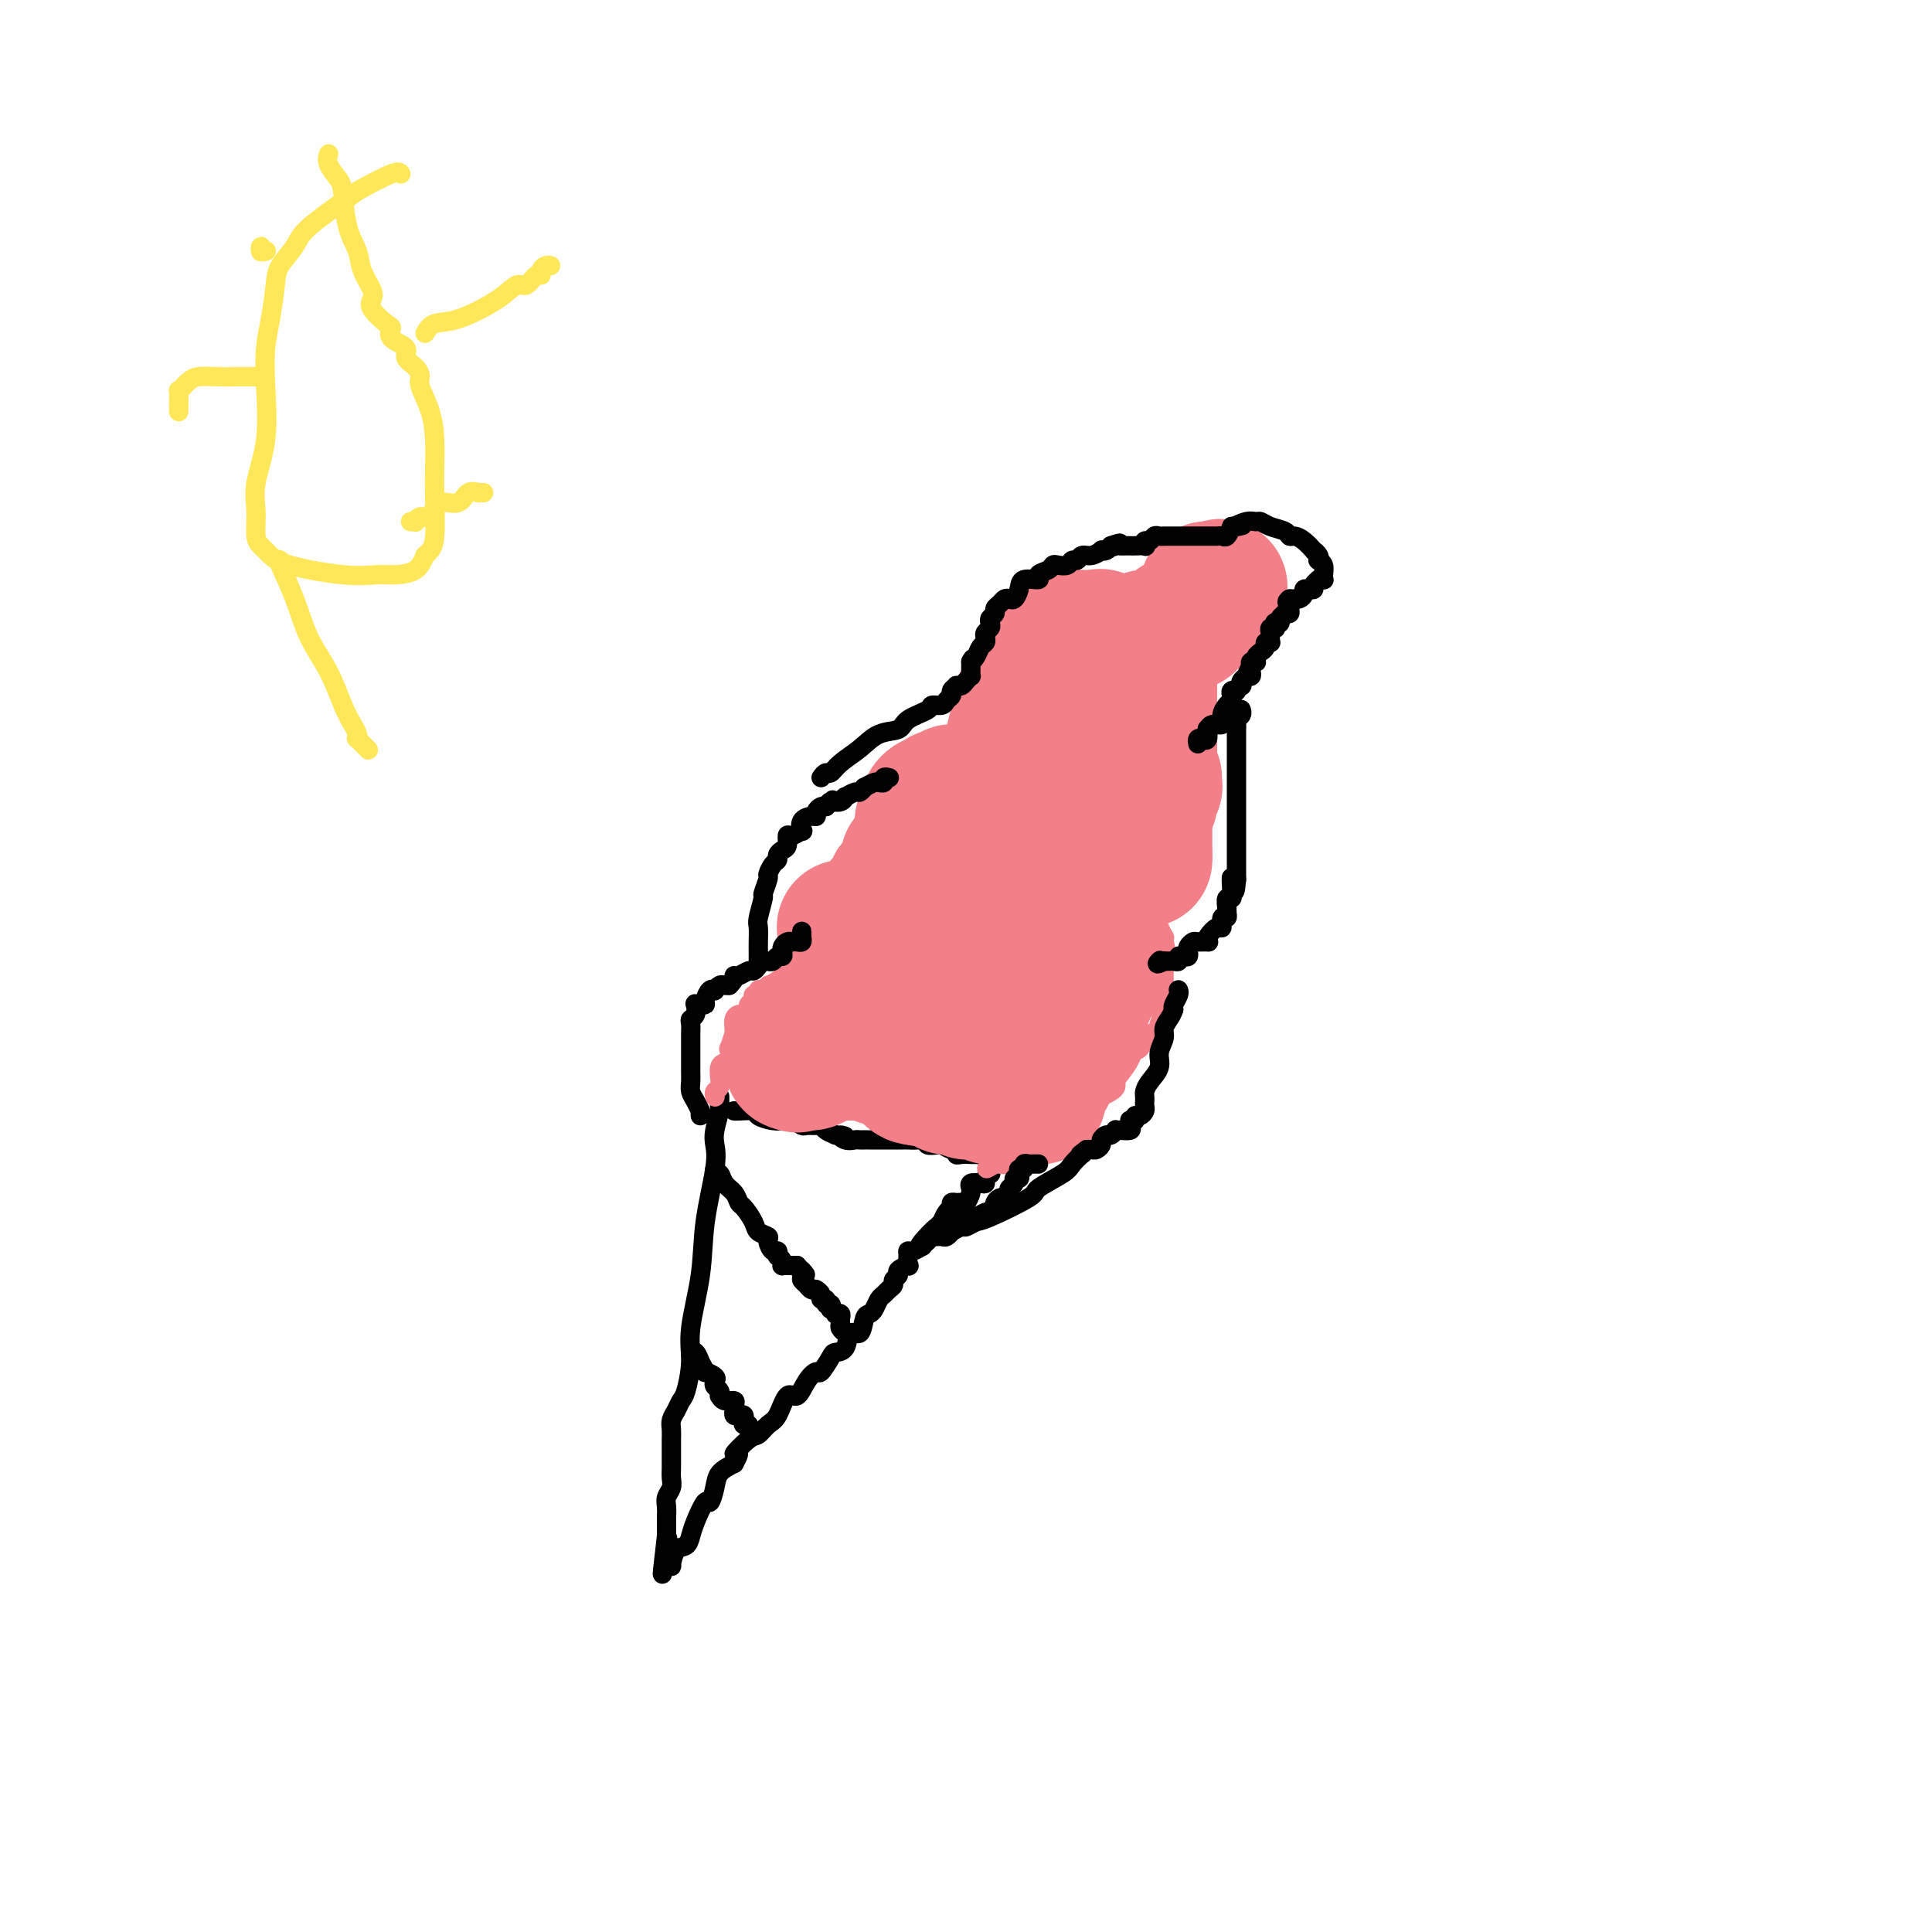 <svg viewBox='0 0 400 400' version='1.1' xmlns='http://www.w3.org/2000/svg' xmlns:xlink='http://www.w3.org/1999/xlink'><g fill='none' stroke='#000000' stroke-width='4' stroke-linecap='round' stroke-linejoin='round'><path d='M149,227c0.008,0.312 0.016,0.624 0,1c-0.016,0.376 -0.055,0.815 0,1c0.055,0.185 0.204,0.117 0,1c-0.204,0.883 -0.760,2.716 -1,4c-0.240,1.284 -0.163,2.019 0,3c0.163,0.981 0.412,2.210 0,5c-0.412,2.790 -1.487,7.143 -2,11c-0.513,3.857 -0.466,7.218 -1,11c-0.534,3.782 -1.648,7.986 -2,11c-0.352,3.014 0.060,4.838 0,7c-0.060,2.162 -0.590,4.662 -1,6c-0.410,1.338 -0.698,1.513 -1,2c-0.302,0.487 -0.617,1.285 -1,2c-0.383,0.715 -0.835,1.346 -1,2c-0.165,0.654 -0.044,1.330 0,2c0.044,0.670 0.012,1.334 0,2c-0.012,0.666 -0.002,1.333 0,2c0.002,0.667 -0.003,1.333 0,2c0.003,0.667 0.015,1.333 0,2c-0.015,0.667 -0.057,1.335 0,2c0.057,0.665 0.211,1.329 0,2c-0.211,0.671 -0.789,1.351 -1,2c-0.211,0.649 -0.057,1.267 0,2c0.057,0.733 0.015,1.582 0,2c-0.015,0.418 -0.004,0.405 0,1c0.004,0.595 0.002,1.797 0,3'/><path d='M138,318c-1.702,14.498 -0.457,5.244 0,2c0.457,-3.244 0.126,-0.478 0,1c-0.126,1.478 -0.048,1.667 0,2c0.048,0.333 0.068,0.811 0,1c-0.068,0.189 -0.222,0.091 0,0c0.222,-0.091 0.819,-0.174 1,0c0.181,0.174 -0.055,0.603 0,0c0.055,-0.603 0.400,-2.240 1,-3c0.600,-0.760 1.456,-0.642 2,-1c0.544,-0.358 0.776,-1.190 1,-2c0.224,-0.810 0.440,-1.596 1,-3c0.560,-1.404 1.465,-3.426 2,-4c0.535,-0.574 0.700,0.300 1,0c0.300,-0.300 0.735,-1.773 1,-3c0.265,-1.227 0.362,-2.208 1,-3c0.638,-0.792 1.819,-1.396 3,-2'/><path d='M152,303c2.009,-3.528 0.033,-1.849 0,-2c-0.033,-0.151 1.878,-2.133 3,-3c1.122,-0.867 1.455,-0.618 2,-1c0.545,-0.382 1.300,-1.393 2,-2c0.700,-0.607 1.343,-0.808 2,-2c0.657,-1.192 1.327,-3.374 2,-4c0.673,-0.626 1.350,0.305 2,0c0.650,-0.305 1.272,-1.847 2,-3c0.728,-1.153 1.561,-1.917 2,-2c0.439,-0.083 0.484,0.516 1,0c0.516,-0.516 1.504,-2.146 2,-3c0.496,-0.854 0.500,-0.933 1,-1c0.500,-0.067 1.496,-0.123 2,-1c0.504,-0.877 0.516,-2.577 1,-3c0.484,-0.423 1.439,0.430 2,0c0.561,-0.430 0.728,-2.143 1,-3c0.272,-0.857 0.650,-0.860 1,-1c0.350,-0.140 0.672,-0.419 1,-1c0.328,-0.581 0.661,-1.465 1,-2c0.339,-0.535 0.684,-0.721 1,-1c0.316,-0.279 0.605,-0.652 1,-1c0.395,-0.348 0.898,-0.672 1,-1c0.102,-0.328 -0.197,-0.661 0,-1c0.197,-0.339 0.890,-0.686 1,-1c0.110,-0.314 -0.363,-0.596 0,-1c0.363,-0.404 1.564,-0.931 2,-1c0.436,-0.069 0.109,0.318 0,0c-0.109,-0.318 0.002,-1.343 0,-2c-0.002,-0.657 -0.116,-0.946 0,-1c0.116,-0.054 0.462,0.127 1,0c0.538,-0.127 1.269,-0.564 2,-1'/><path d='M191,258c5.974,-7.205 1.407,-2.718 0,-1c-1.407,1.718 0.344,0.668 1,0c0.656,-0.668 0.218,-0.953 0,-1c-0.218,-0.047 -0.216,0.145 0,0c0.216,-0.145 0.646,-0.625 1,-1c0.354,-0.375 0.634,-0.643 1,-1c0.366,-0.357 0.820,-0.802 1,-1c0.180,-0.198 0.086,-0.148 0,0c-0.086,0.148 -0.164,0.394 0,0c0.164,-0.394 0.569,-1.426 1,-2c0.431,-0.574 0.889,-0.688 1,-1c0.111,-0.312 -0.124,-0.822 0,-1c0.124,-0.178 0.607,-0.024 1,0c0.393,0.024 0.694,-0.084 1,0c0.306,0.084 0.616,0.358 1,0c0.384,-0.358 0.841,-1.350 1,-2c0.159,-0.650 0.018,-0.958 0,-1c-0.018,-0.042 0.085,0.182 0,0c-0.085,-0.182 -0.359,-0.771 0,-1c0.359,-0.229 1.350,-0.099 2,0c0.650,0.099 0.958,0.167 1,0c0.042,-0.167 -0.181,-0.569 0,-1c0.181,-0.431 0.766,-0.890 1,-1c0.234,-0.110 0.115,0.128 0,0c-0.115,-0.128 -0.227,-0.622 0,-1c0.227,-0.378 0.792,-0.640 1,-1c0.208,-0.360 0.059,-0.817 0,-1c-0.059,-0.183 -0.030,-0.091 0,0'/><path d='M152,230c-0.025,-0.006 -0.050,-0.012 0,0c0.050,0.012 0.175,0.042 1,0c0.825,-0.042 2.349,-0.154 3,0c0.651,0.154 0.429,0.576 1,1c0.571,0.424 1.936,0.849 3,1c1.064,0.151 1.828,0.026 2,0c0.172,-0.026 -0.249,0.046 0,0c0.249,-0.046 1.166,-0.209 2,0c0.834,0.209 1.585,0.791 2,1c0.415,0.209 0.495,0.045 1,0c0.505,-0.045 1.434,0.029 2,0c0.566,-0.029 0.768,-0.162 1,0c0.232,0.162 0.495,0.618 1,1c0.505,0.382 1.253,0.691 2,1'/><path d='M173,235c3.444,0.713 1.554,-0.005 1,0c-0.554,0.005 0.229,0.733 1,1c0.771,0.267 1.529,0.071 2,0c0.471,-0.071 0.655,-0.019 1,0c0.345,0.019 0.851,0.005 1,0c0.149,-0.005 -0.059,-0.001 0,0c0.059,0.001 0.386,0.000 1,0c0.614,-0.000 1.513,-0.000 2,0c0.487,0.000 0.560,-0.000 1,0c0.440,0.000 1.248,0.000 2,0c0.752,-0.000 1.449,-0.001 2,0c0.551,0.001 0.955,0.004 1,0c0.045,-0.004 -0.268,-0.015 0,0c0.268,0.015 1.117,0.055 2,0c0.883,-0.055 1.798,-0.207 2,0c0.202,0.207 -0.310,0.772 0,1c0.310,0.228 1.442,0.117 2,0c0.558,-0.117 0.544,-0.242 1,0c0.456,0.242 1.384,0.849 2,1c0.616,0.151 0.921,-0.156 1,0c0.079,0.156 -0.067,0.774 0,1c0.067,0.226 0.347,0.061 1,0c0.653,-0.061 1.680,-0.016 2,0c0.320,0.016 -0.068,0.004 0,0c0.068,-0.004 0.593,-0.001 1,0c0.407,0.001 0.697,0.000 1,0c0.303,-0.000 0.620,-0.000 1,0c0.380,0.000 0.823,0.000 1,0c0.177,-0.000 0.089,-0.000 0,0'/><path d='M205,239c4.978,0.844 1.422,0.956 0,1c-1.422,0.044 -0.711,0.022 0,0'/><path d='M148,242c-0.097,0.471 -0.195,0.942 0,1c0.195,0.058 0.681,-0.299 1,0c0.319,0.299 0.471,1.252 1,2c0.529,0.748 1.436,1.289 2,2c0.564,0.711 0.786,1.591 1,2c0.214,0.409 0.421,0.346 1,1c0.579,0.654 1.531,2.025 2,3c0.469,0.975 0.455,1.552 1,2c0.545,0.448 1.649,0.765 2,1c0.351,0.235 -0.051,0.388 0,1c0.051,0.612 0.553,1.683 1,2c0.447,0.317 0.838,-0.122 1,0c0.162,0.122 0.095,0.803 0,1c-0.095,0.197 -0.219,-0.091 0,0c0.219,0.091 0.780,0.560 1,1c0.220,0.440 0.101,0.850 0,1c-0.101,0.150 -0.182,0.040 0,0c0.182,-0.040 0.626,-0.011 1,0c0.374,0.011 0.678,0.003 1,0c0.322,-0.003 0.661,-0.002 1,0'/><path d='M165,262c2.853,3.273 1.485,1.455 1,1c-0.485,-0.455 -0.088,0.452 0,1c0.088,0.548 -0.134,0.735 0,1c0.134,0.265 0.623,0.606 1,1c0.377,0.394 0.641,0.840 1,1c0.359,0.160 0.813,0.033 1,0c0.187,-0.033 0.107,0.029 0,0c-0.107,-0.029 -0.240,-0.147 0,0c0.240,0.147 0.853,0.560 1,1c0.147,0.440 -0.170,0.907 0,1c0.170,0.093 0.829,-0.186 1,0c0.171,0.186 -0.146,0.838 0,1c0.146,0.162 0.756,-0.167 1,0c0.244,0.167 0.122,0.828 0,1c-0.122,0.172 -0.243,-0.147 0,0c0.243,0.147 0.850,0.760 1,1c0.150,0.240 -0.157,0.105 0,0c0.157,-0.105 0.778,-0.182 1,0c0.222,0.182 0.046,0.623 0,1c-0.046,0.377 0.039,0.689 0,1c-0.039,0.311 -0.203,0.622 0,1c0.203,0.378 0.772,0.822 1,1c0.228,0.178 0.114,0.089 0,0'/><path d='M143,279c0.000,0.417 0.000,0.833 0,1c0.000,0.167 0.000,0.083 0,0'/><path d='M143,280c0.161,0.024 0.563,-0.415 1,0c0.437,0.415 0.909,1.683 1,2c0.091,0.317 -0.200,-0.319 0,0c0.200,0.319 0.890,1.591 1,2c0.110,0.409 -0.359,-0.045 0,0c0.359,0.045 1.546,0.591 2,1c0.454,0.409 0.174,0.683 0,1c-0.174,0.317 -0.241,0.677 0,1c0.241,0.323 0.790,0.608 1,1c0.210,0.392 0.081,0.893 0,1c-0.081,0.107 -0.113,-0.178 0,0c0.113,0.178 0.370,0.818 1,1c0.630,0.182 1.633,-0.096 2,0c0.367,0.096 0.098,0.565 0,1c-0.098,0.435 -0.023,0.835 0,1c0.023,0.165 -0.004,0.096 0,0c0.004,-0.096 0.040,-0.219 0,0c-0.040,0.219 -0.155,0.780 0,1c0.155,0.220 0.581,0.097 1,0c0.419,-0.097 0.830,-0.170 1,0c0.170,0.170 0.097,0.582 0,1c-0.097,0.418 -0.218,0.843 0,1c0.218,0.157 0.777,0.045 1,0c0.223,-0.045 0.112,-0.022 0,0'/></g>
<g fill='none' stroke='#F37F89' stroke-width='4' stroke-linecap='round' stroke-linejoin='round'><path d='M148,227c0.030,0.100 0.061,0.200 0,0c-0.061,-0.200 -0.213,-0.701 0,-1c0.213,-0.299 0.792,-0.395 1,-1c0.208,-0.605 0.045,-1.719 0,-2c-0.045,-0.281 0.027,0.270 0,0c-0.027,-0.270 -0.152,-1.362 0,-2c0.152,-0.638 0.580,-0.824 1,-1c0.420,-0.176 0.830,-0.344 1,-1c0.170,-0.656 0.098,-1.800 0,-2c-0.098,-0.200 -0.223,0.542 0,0c0.223,-0.542 0.795,-2.370 1,-3c0.205,-0.630 0.044,-0.063 0,0c-0.044,0.063 0.031,-0.378 0,-1c-0.031,-0.622 -0.167,-1.423 0,-2c0.167,-0.577 0.637,-0.928 1,-1c0.363,-0.072 0.618,0.134 1,0c0.382,-0.134 0.891,-0.609 1,-1c0.109,-0.391 -0.182,-0.697 0,-1c0.182,-0.303 0.836,-0.603 1,-1c0.164,-0.397 -0.162,-0.890 0,-1c0.162,-0.110 0.813,0.163 1,0c0.187,-0.163 -0.090,-0.760 0,-1c0.090,-0.240 0.549,-0.121 1,0c0.451,0.121 0.895,0.243 1,0c0.105,-0.243 -0.130,-0.853 0,-1c0.130,-0.147 0.625,0.167 1,0c0.375,-0.167 0.629,-0.815 1,-1c0.371,-0.185 0.859,0.094 1,0c0.141,-0.094 -0.065,-0.561 0,-1c0.065,-0.439 0.402,-0.849 1,-1c0.598,-0.151 1.457,-0.043 2,0c0.543,0.043 0.772,0.022 1,0'/><path d='M166,201c2.179,-1.547 0.625,-0.415 0,0c-0.625,0.415 -0.321,0.111 0,0c0.321,-0.111 0.660,-0.030 1,0c0.340,0.030 0.682,0.008 1,0c0.318,-0.008 0.611,-0.002 1,0c0.389,0.002 0.874,0.001 1,0c0.126,-0.001 -0.107,-0.000 0,0c0.107,0.000 0.555,0.000 1,0c0.445,-0.000 0.889,-0.000 1,0c0.111,0.000 -0.110,0.000 0,0c0.110,-0.000 0.551,-0.000 1,0c0.449,0.000 0.905,0.001 1,0c0.095,-0.001 -0.172,-0.004 0,0c0.172,0.004 0.781,0.015 1,0c0.219,-0.015 0.048,-0.057 0,0c-0.048,0.057 0.028,0.211 0,0c-0.028,-0.211 -0.162,-0.789 0,-1c0.162,-0.211 0.618,-0.055 1,0c0.382,0.055 0.691,0.010 1,0c0.309,-0.010 0.619,0.014 1,0c0.381,-0.014 0.834,-0.066 1,0c0.166,0.066 0.045,0.248 0,0c-0.045,-0.248 -0.013,-0.928 0,-1c0.013,-0.072 0.006,0.464 0,1'/><path d='M179,200c2.022,0.067 0.578,0.733 0,1c-0.578,0.267 -0.289,0.133 0,0'/><path d='M176,199c0.000,0.000 0.000,-1.000 0,-1'/><path d='M176,198c-0.226,-0.093 -0.792,0.173 -1,0c-0.208,-0.173 -0.060,-0.785 0,-1c0.060,-0.215 0.030,-0.033 0,0c-0.030,0.033 -0.060,-0.083 0,0c0.060,0.083 0.208,0.364 0,0c-0.208,-0.364 -0.774,-1.373 -1,-2c-0.226,-0.627 -0.113,-0.871 0,-1c0.113,-0.129 0.228,-0.143 0,0c-0.228,0.143 -0.797,0.442 -1,0c-0.203,-0.442 -0.040,-1.624 0,-2c0.040,-0.376 -0.042,0.053 0,0c0.042,-0.053 0.207,-0.588 0,-1c-0.207,-0.412 -0.788,-0.701 -1,-1c-0.212,-0.299 -0.057,-0.608 0,-1c0.057,-0.392 0.015,-0.865 0,-1c-0.015,-0.135 -0.004,0.070 0,0c0.004,-0.070 0.000,-0.414 0,-1c-0.000,-0.586 0.003,-1.413 0,-2c-0.003,-0.587 -0.011,-0.932 0,-1c0.011,-0.068 0.040,0.142 0,0c-0.040,-0.142 -0.151,-0.634 0,-1c0.151,-0.366 0.562,-0.605 1,-1c0.438,-0.395 0.902,-0.946 1,-1c0.098,-0.054 -0.171,0.389 0,0c0.171,-0.389 0.781,-1.610 1,-2c0.219,-0.390 0.048,0.049 0,0c-0.048,-0.049 0.029,-0.588 0,-1c-0.029,-0.412 -0.162,-0.698 0,-1c0.162,-0.302 0.621,-0.620 1,-1c0.379,-0.380 0.680,-0.823 1,-1c0.320,-0.177 0.660,-0.089 1,0'/><path d='M178,175c1.163,-1.499 1.071,-0.248 1,0c-0.071,0.248 -0.121,-0.507 0,-1c0.121,-0.493 0.411,-0.723 1,-1c0.589,-0.277 1.476,-0.600 2,-1c0.524,-0.400 0.686,-0.877 1,-1c0.314,-0.123 0.780,0.107 1,0c0.220,-0.107 0.195,-0.550 1,-1c0.805,-0.450 2.441,-0.908 3,-1c0.559,-0.092 0.043,0.182 0,0c-0.043,-0.182 0.388,-0.820 1,-1c0.612,-0.180 1.407,0.096 2,0c0.593,-0.096 0.985,-0.565 1,-1c0.015,-0.435 -0.347,-0.834 0,-1c0.347,-0.166 1.403,-0.097 2,0c0.597,0.097 0.734,0.222 1,0c0.266,-0.222 0.662,-0.792 1,-1c0.338,-0.208 0.620,-0.056 1,0c0.380,0.056 0.858,0.015 1,0c0.142,-0.015 -0.051,-0.004 0,0c0.051,0.004 0.346,0.001 1,0c0.654,-0.001 1.666,-0.000 2,0c0.334,0.000 -0.011,0.000 0,0c0.011,-0.000 0.379,-0.000 1,0c0.621,0.000 1.495,0.000 2,0c0.505,-0.000 0.642,-0.000 1,0c0.358,0.000 0.939,0.000 1,0c0.061,-0.000 -0.396,-0.000 0,0c0.396,0.000 1.645,0.000 2,0c0.355,-0.000 -0.184,-0.000 0,0c0.184,0.000 1.092,0.000 2,0'/><path d='M210,165c1.950,0.017 0.326,0.060 0,0c-0.326,-0.060 0.645,-0.223 1,0c0.355,0.223 0.095,0.830 0,1c-0.095,0.170 -0.026,-0.098 0,0c0.026,0.098 0.007,0.562 0,1c-0.007,0.438 -0.002,0.849 0,1c0.002,0.151 0.001,0.043 0,0c-0.001,-0.043 -0.000,-0.022 0,0'/><path d='M211,168c-0.000,0.088 -0.001,0.176 0,0c0.001,-0.176 0.003,-0.614 0,-1c-0.003,-0.386 -0.011,-0.718 0,-1c0.011,-0.282 0.039,-0.513 0,-1c-0.039,-0.487 -0.147,-1.230 0,-2c0.147,-0.770 0.547,-1.568 1,-2c0.453,-0.432 0.958,-0.497 1,-1c0.042,-0.503 -0.381,-1.444 0,-2c0.381,-0.556 1.564,-0.727 2,-1c0.436,-0.273 0.125,-0.650 0,-1c-0.125,-0.350 -0.062,-0.675 0,-1'/><path d='M215,155c1.085,-2.351 1.796,-1.728 2,-2c0.204,-0.272 -0.100,-1.439 0,-2c0.100,-0.561 0.605,-0.517 1,-1c0.395,-0.483 0.679,-1.492 1,-2c0.321,-0.508 0.677,-0.517 1,-1c0.323,-0.483 0.612,-1.442 1,-2c0.388,-0.558 0.874,-0.714 1,-1c0.126,-0.286 -0.109,-0.703 0,-1c0.109,-0.297 0.562,-0.473 1,-1c0.438,-0.527 0.860,-1.403 1,-2c0.140,-0.597 -0.003,-0.915 0,-1c0.003,-0.085 0.151,0.064 1,0c0.849,-0.064 2.397,-0.341 3,-1c0.603,-0.659 0.259,-1.701 0,-2c-0.259,-0.299 -0.434,0.144 0,0c0.434,-0.144 1.478,-0.875 2,-1c0.522,-0.125 0.521,0.356 1,0c0.479,-0.356 1.438,-1.549 2,-2c0.562,-0.451 0.727,-0.159 1,0c0.273,0.159 0.654,0.186 1,0c0.346,-0.186 0.657,-0.586 1,-1c0.343,-0.414 0.718,-0.843 1,-1c0.282,-0.157 0.469,-0.041 1,0c0.531,0.041 1.404,0.007 2,0c0.596,-0.007 0.914,0.013 1,0c0.086,-0.013 -0.061,-0.060 0,0c0.061,0.060 0.328,0.226 1,0c0.672,-0.226 1.747,-0.844 2,-1c0.253,-0.156 -0.317,0.150 0,0c0.317,-0.150 1.519,-0.757 2,-1c0.481,-0.243 0.240,-0.121 0,0'/><path d='M246,129c3.343,-1.932 0.700,-1.264 0,-1c-0.700,0.264 0.544,0.122 1,0c0.456,-0.122 0.123,-0.225 0,0c-0.123,0.225 -0.035,0.779 0,1c0.035,0.221 0.018,0.111 0,0'/><path d='M250,131c0.000,-0.127 0.000,-0.254 0,0c0.000,0.254 -0.000,0.888 0,1c0.000,0.112 0.000,-0.299 0,0c-0.000,0.299 -0.000,1.308 0,2c0.000,0.692 0.000,1.068 0,1c0.000,-0.068 0.000,-0.579 0,0c0.000,0.579 0.000,2.248 0,3c0.000,0.752 0.000,0.587 0,1c0.000,0.413 0.000,1.405 0,2c0.000,0.595 0.000,0.794 0,1c0.000,0.206 0.000,0.418 0,1c-0.000,0.582 0.000,1.535 0,2c0.000,0.465 0.000,0.443 0,1c-0.000,0.557 -0.000,1.693 0,2c0.000,0.307 0.000,-0.216 0,0c-0.000,0.216 -0.000,1.173 0,2c0.000,0.827 -0.000,1.526 0,2c0.000,0.474 -0.000,0.723 0,1c0.000,0.277 -0.000,0.583 0,1c0.000,0.417 -0.000,0.947 0,1c0.000,0.053 -0.000,-0.370 0,0c0.000,0.370 0.000,1.534 0,2c0.000,0.466 0.000,0.233 0,0'/><path d='M250,157c-0.001,4.199 -0.004,1.698 0,1c0.004,-0.698 0.016,0.407 0,1c-0.016,0.593 -0.060,0.674 0,1c0.060,0.326 0.222,0.896 0,1c-0.222,0.104 -0.830,-0.257 -1,0c-0.170,0.257 0.098,1.133 0,2c-0.098,0.867 -0.561,1.724 -1,2c-0.439,0.276 -0.853,-0.029 -1,0c-0.147,0.029 -0.025,0.392 0,1c0.025,0.608 -0.046,1.462 0,2c0.046,0.538 0.210,0.760 0,1c-0.210,0.240 -0.792,0.498 -1,1c-0.208,0.502 -0.041,1.248 0,2c0.041,0.752 -0.046,1.511 0,2c0.046,0.489 0.223,0.707 0,1c-0.223,0.293 -0.847,0.660 -1,1c-0.153,0.340 0.166,0.654 0,1c-0.166,0.346 -0.815,0.723 -1,1c-0.185,0.277 0.095,0.453 0,1c-0.095,0.547 -0.566,1.465 -1,2c-0.434,0.535 -0.833,0.689 -1,1c-0.167,0.311 -0.104,0.780 0,1c0.104,0.220 0.250,0.190 0,1c-0.250,0.810 -0.894,2.459 -1,3c-0.106,0.541 0.326,-0.028 0,0c-0.326,0.028 -1.411,0.651 -2,1c-0.589,0.349 -0.683,0.422 -1,1c-0.317,0.578 -0.858,1.660 -1,2c-0.142,0.340 0.116,-0.062 0,0c-0.116,0.062 -0.604,0.589 -1,1c-0.396,0.411 -0.698,0.705 -1,1'/><path d='M235,193c-1.940,3.028 -1.290,1.600 -1,1c0.290,-0.600 0.221,-0.370 0,0c-0.221,0.370 -0.595,0.880 -1,1c-0.405,0.120 -0.841,-0.150 -1,0c-0.159,0.150 -0.043,0.721 0,1c0.043,0.279 0.012,0.268 0,0c-0.012,-0.268 -0.003,-0.791 0,-1c0.003,-0.209 0.002,-0.105 0,0'/><path d='M237,185c-0.009,0.333 -0.017,0.667 0,1c0.017,0.333 0.060,0.666 0,1c-0.060,0.334 -0.222,0.668 0,1c0.222,0.332 0.829,0.661 1,1c0.171,0.339 -0.094,0.687 0,1c0.094,0.313 0.547,0.591 1,1c0.453,0.409 0.906,0.951 1,1c0.094,0.049 -0.171,-0.393 0,0c0.171,0.393 0.778,1.621 1,2c0.222,0.379 0.060,-0.090 0,0c-0.060,0.090 -0.017,0.740 0,1c0.017,0.260 0.009,0.130 0,0'/><path d='M241,195c0.619,2.013 0.166,2.045 0,2c-0.166,-0.045 -0.044,-0.166 0,0c0.044,0.166 0.012,0.618 0,1c-0.012,0.382 -0.003,0.692 0,1c0.003,0.308 0.001,0.612 0,1c-0.001,0.388 -0.000,0.860 0,1c0.000,0.140 0.000,-0.050 0,0c-0.000,0.050 -0.000,0.342 0,1c0.000,0.658 0.000,1.683 0,2c-0.000,0.317 0.000,-0.075 0,0c-0.000,0.075 -0.000,0.615 0,1c0.000,0.385 0.000,0.615 0,1c-0.000,0.385 -0.000,0.927 0,1c0.000,0.073 0.001,-0.322 0,0c-0.001,0.322 -0.004,1.361 0,2c0.004,0.639 0.016,0.878 0,1c-0.016,0.122 -0.061,0.127 0,0c0.061,-0.127 0.227,-0.388 0,0c-0.227,0.388 -0.848,1.424 -1,2c-0.152,0.576 0.165,0.693 0,1c-0.165,0.307 -0.814,0.804 -1,1c-0.186,0.196 0.089,0.090 0,0c-0.089,-0.090 -0.544,-0.165 -1,0c-0.456,0.165 -0.915,0.570 -1,1c-0.085,0.430 0.204,0.885 0,1c-0.204,0.115 -0.899,-0.109 -1,0c-0.101,0.109 0.393,0.551 0,1c-0.393,0.449 -1.672,0.904 -2,1c-0.328,0.096 0.296,-0.166 0,0c-0.296,0.166 -1.513,0.762 -2,1c-0.487,0.238 -0.243,0.119 0,0'/><path d='M232,219c-1.415,0.863 -0.951,0.020 -1,0c-0.049,-0.020 -0.609,0.782 -1,1c-0.391,0.218 -0.612,-0.148 -1,0c-0.388,0.148 -0.944,0.810 -1,1c-0.056,0.190 0.388,-0.093 0,0c-0.388,0.093 -1.607,0.561 -2,1c-0.393,0.439 0.039,0.850 0,1c-0.039,0.150 -0.550,0.040 -1,0c-0.450,-0.040 -0.837,-0.011 -1,0c-0.163,0.011 -0.100,0.003 0,0c0.100,-0.003 0.237,0.000 0,0c-0.237,-0.000 -0.848,-0.004 -1,0c-0.152,0.004 0.155,0.015 0,0c-0.155,-0.015 -0.774,-0.056 -1,0c-0.226,0.056 -0.061,0.207 0,0c0.061,-0.207 0.017,-0.774 0,-1c-0.017,-0.226 -0.009,-0.113 0,0'/><path d='M231,223c-0.014,0.330 -0.027,0.661 0,1c0.027,0.339 0.095,0.687 0,1c-0.095,0.313 -0.354,0.591 -1,1c-0.646,0.409 -1.679,0.950 -2,1c-0.321,0.050 0.069,-0.390 0,0c-0.069,0.390 -0.596,1.610 -1,2c-0.404,0.390 -0.686,-0.049 -1,0c-0.314,0.049 -0.661,0.585 -1,1c-0.339,0.415 -0.669,0.707 -1,1'/><path d='M224,231c-1.321,1.477 -1.123,1.169 -1,1c0.123,-0.169 0.170,-0.199 0,0c-0.170,0.199 -0.557,0.628 -1,1c-0.443,0.372 -0.941,0.687 -1,1c-0.059,0.313 0.321,0.622 0,1c-0.321,0.378 -1.343,0.823 -2,1c-0.657,0.177 -0.950,0.086 -1,0c-0.050,-0.086 0.144,-0.167 0,0c-0.144,0.167 -0.625,0.580 -1,1c-0.375,0.420 -0.643,0.845 -1,1c-0.357,0.155 -0.804,0.041 -1,0c-0.196,-0.041 -0.143,-0.008 0,0c0.143,0.008 0.374,-0.008 0,0c-0.374,0.008 -1.353,0.041 -2,0c-0.647,-0.041 -0.962,-0.154 -1,0c-0.038,0.154 0.201,0.577 0,1c-0.201,0.423 -0.841,0.845 -1,1c-0.159,0.155 0.164,0.042 0,0c-0.164,-0.042 -0.815,-0.012 -1,0c-0.185,0.012 0.095,0.007 0,0c-0.095,-0.007 -0.564,-0.016 -1,0c-0.436,0.016 -0.838,0.057 -1,0c-0.162,-0.057 -0.085,-0.211 0,0c0.085,0.211 0.177,0.788 0,1c-0.177,0.212 -0.622,0.061 -1,0c-0.378,-0.061 -0.689,-0.030 -1,0'/><path d='M206,241c-3.000,1.667 -1.500,0.833 0,0'/></g>
<g fill='none' stroke='#F37F89' stroke-width='28' stroke-linecap='round' stroke-linejoin='round'><path d='M237,148c-0.002,0.084 -0.005,0.169 0,0c0.005,-0.169 0.016,-0.591 0,0c-0.016,0.591 -0.061,2.193 0,3c0.061,0.807 0.228,0.817 0,1c-0.228,0.183 -0.850,0.538 -1,1c-0.150,0.462 0.171,1.030 0,2c-0.171,0.970 -0.834,2.343 -1,3c-0.166,0.657 0.167,0.600 0,1c-0.167,0.400 -0.833,1.258 -1,2c-0.167,0.742 0.165,1.369 0,2c-0.165,0.631 -0.828,1.265 -1,2c-0.172,0.735 0.146,1.572 0,2c-0.146,0.428 -0.757,0.446 -1,1c-0.243,0.554 -0.117,1.645 0,2c0.117,0.355 0.225,-0.024 0,0c-0.225,0.024 -0.782,0.451 -1,1c-0.218,0.549 -0.096,1.221 0,2c0.096,0.779 0.166,1.666 0,2c-0.166,0.334 -0.566,0.114 -1,0c-0.434,-0.114 -0.900,-0.123 -1,0c-0.100,0.123 0.165,0.379 0,1c-0.165,0.621 -0.762,1.606 -1,2c-0.238,0.394 -0.119,0.197 0,0'/><path d='M228,178c-1.339,4.897 -0.186,2.138 0,1c0.186,-1.138 -0.596,-0.655 -1,0c-0.404,0.655 -0.432,1.481 -1,2c-0.568,0.519 -1.677,0.731 -2,1c-0.323,0.269 0.140,0.596 0,1c-0.140,0.404 -0.883,0.886 -1,1c-0.117,0.114 0.390,-0.141 0,0c-0.390,0.141 -1.678,0.678 -2,1c-0.322,0.322 0.322,0.429 0,1c-0.322,0.571 -1.609,1.606 -2,2c-0.391,0.394 0.116,0.147 0,0c-0.116,-0.147 -0.854,-0.193 -1,0c-0.146,0.193 0.301,0.625 0,1c-0.301,0.375 -1.351,0.692 -2,1c-0.649,0.308 -0.899,0.606 -1,1c-0.101,0.394 -0.054,0.884 0,1c0.054,0.116 0.116,-0.142 0,0c-0.116,0.142 -0.408,0.683 -1,1c-0.592,0.317 -1.482,0.411 -2,1c-0.518,0.589 -0.664,1.672 -1,2c-0.336,0.328 -0.864,-0.100 -1,0c-0.136,0.100 0.118,0.729 0,1c-0.118,0.271 -0.610,0.185 -1,0c-0.390,-0.185 -0.679,-0.470 -1,0c-0.321,0.470 -0.675,1.694 -1,2c-0.325,0.306 -0.620,-0.307 -1,0c-0.380,0.307 -0.845,1.535 -1,2c-0.155,0.465 -0.000,0.166 0,0c0.000,-0.166 -0.154,-0.198 -1,0c-0.846,0.198 -2.385,0.628 -3,1c-0.615,0.372 -0.308,0.686 0,1'/><path d='M201,203c-4.289,4.107 -1.511,1.876 -1,1c0.511,-0.876 -1.247,-0.395 -2,0c-0.753,0.395 -0.503,0.706 -1,1c-0.497,0.294 -1.743,0.572 -2,1c-0.257,0.428 0.473,1.004 0,1c-0.473,-0.004 -2.151,-0.590 -3,0c-0.849,0.590 -0.871,2.354 -1,3c-0.129,0.646 -0.367,0.172 -1,0c-0.633,-0.172 -1.661,-0.043 -2,0c-0.339,0.043 0.011,0.000 0,0c-0.011,-0.000 -0.384,0.042 -1,0c-0.616,-0.042 -1.474,-0.170 -2,0c-0.526,0.170 -0.718,0.638 -1,1c-0.282,0.362 -0.654,0.619 -1,1c-0.346,0.381 -0.665,0.887 -1,1c-0.335,0.113 -0.685,-0.166 -1,0c-0.315,0.166 -0.595,0.776 -1,1c-0.405,0.224 -0.936,0.060 -1,0c-0.064,-0.060 0.337,-0.016 0,0c-0.337,0.016 -1.414,0.004 -2,0c-0.586,-0.004 -0.682,-0.001 -1,0c-0.318,0.001 -0.858,0.000 -1,0c-0.142,-0.000 0.116,-0.000 0,0c-0.116,0.000 -0.604,0.000 -1,0c-0.396,-0.000 -0.698,-0.000 -1,0c-0.302,0.000 -0.602,0.000 -1,0c-0.398,-0.000 -0.894,-0.000 -1,0c-0.106,0.000 0.178,0.000 0,0c-0.178,-0.000 -0.817,-0.000 -1,0c-0.183,0.000 0.091,0.000 0,0c-0.091,-0.000 -0.545,-0.000 -1,0'/><path d='M169,214c-1.715,-0.000 -0.502,-0.001 0,0c0.502,0.001 0.292,0.004 0,0c-0.292,-0.004 -0.667,-0.016 -1,0c-0.333,0.016 -0.625,0.061 -1,0c-0.375,-0.061 -0.831,-0.226 -1,0c-0.169,0.226 -0.049,0.844 0,1c0.049,0.156 0.027,-0.150 0,0c-0.027,0.150 -0.059,0.758 0,1c0.059,0.242 0.208,0.120 0,0c-0.208,-0.120 -0.774,-0.238 -1,0c-0.226,0.238 -0.113,0.833 0,1c0.113,0.167 0.227,-0.095 0,0c-0.227,0.095 -0.794,0.547 -1,1c-0.206,0.453 -0.053,0.906 0,1c0.053,0.094 0.004,-0.171 0,0c-0.004,0.171 0.037,0.777 0,1c-0.037,0.223 -0.154,0.064 0,0c0.154,-0.064 0.577,-0.032 1,0'/><path d='M165,220c-0.400,0.927 0.601,0.245 1,0c0.399,-0.245 0.197,-0.052 0,0c-0.197,0.052 -0.390,-0.038 0,0c0.390,0.038 1.362,0.202 2,0c0.638,-0.202 0.944,-0.772 1,-1c0.056,-0.228 -0.136,-0.114 0,0c0.136,0.114 0.601,0.227 1,0c0.399,-0.227 0.733,-0.793 1,-1c0.267,-0.207 0.467,-0.056 1,0c0.533,0.056 1.398,0.015 2,0c0.602,-0.015 0.940,-0.004 1,0c0.060,0.004 -0.156,0.001 0,0c0.156,-0.001 0.686,0.000 1,0c0.314,-0.000 0.413,-0.001 1,0c0.587,0.001 1.662,0.004 2,0c0.338,-0.004 -0.063,-0.015 0,0c0.063,0.015 0.589,0.056 1,0c0.411,-0.056 0.707,-0.207 1,0c0.293,0.207 0.585,0.773 1,1c0.415,0.227 0.955,0.113 1,0c0.045,-0.113 -0.405,-0.227 0,0c0.405,0.227 1.664,0.796 2,1c0.336,0.204 -0.250,0.043 0,0c0.250,-0.043 1.338,0.031 2,0c0.662,-0.031 0.898,-0.166 1,0c0.102,0.166 0.068,0.632 0,1c-0.068,0.368 -0.172,0.638 0,1c0.172,0.362 0.621,0.818 1,1c0.379,0.182 0.690,0.091 1,0'/><path d='M190,223c1.713,0.774 0.994,0.208 1,0c0.006,-0.208 0.735,-0.057 1,0c0.265,0.057 0.065,0.019 0,0c-0.065,-0.019 0.006,-0.020 0,0c-0.006,0.020 -0.090,0.062 0,0c0.090,-0.062 0.354,-0.227 1,0c0.646,0.227 1.675,0.845 2,1c0.325,0.155 -0.052,-0.155 0,0c0.052,0.155 0.535,0.774 1,1c0.465,0.226 0.912,0.060 1,0c0.088,-0.060 -0.184,-0.012 0,0c0.184,0.012 0.824,-0.011 1,0c0.176,0.011 -0.111,0.055 0,0c0.111,-0.055 0.621,-0.211 1,0c0.379,0.211 0.626,0.789 1,1c0.374,0.211 0.873,0.056 1,0c0.127,-0.056 -0.120,-0.011 0,0c0.120,0.011 0.605,-0.011 1,0c0.395,0.011 0.699,0.056 1,0c0.301,-0.056 0.601,-0.211 1,0c0.399,0.211 0.899,0.789 1,1c0.101,0.211 -0.198,0.057 0,0c0.198,-0.057 0.893,-0.015 1,0c0.107,0.015 -0.375,0.004 0,0c0.375,-0.004 1.607,-0.001 2,0c0.393,0.001 -0.052,0.000 0,0c0.052,-0.000 0.602,-0.000 1,0c0.398,0.000 0.646,0.000 1,0c0.354,-0.000 0.816,-0.000 1,0c0.184,0.000 0.092,0.000 0,0'/><path d='M211,227c3.426,0.619 1.492,0.167 1,0c-0.492,-0.167 0.456,-0.048 1,0c0.544,0.048 0.682,0.025 1,0c0.318,-0.025 0.817,-0.053 1,0c0.183,0.053 0.049,0.188 0,0c-0.049,-0.188 -0.014,-0.699 0,-1c0.014,-0.301 0.006,-0.394 0,-1c-0.006,-0.606 -0.012,-1.727 0,-2c0.012,-0.273 0.041,0.302 0,0c-0.041,-0.302 -0.150,-1.482 0,-2c0.150,-0.518 0.561,-0.374 1,-1c0.439,-0.626 0.906,-2.021 1,-3c0.094,-0.979 -0.186,-1.540 0,-2c0.186,-0.460 0.837,-0.819 1,-1c0.163,-0.181 -0.163,-0.186 0,-1c0.163,-0.814 0.814,-2.438 1,-3c0.186,-0.562 -0.095,-0.062 0,0c0.095,0.062 0.564,-0.313 1,-1c0.436,-0.687 0.838,-1.686 1,-2c0.162,-0.314 0.082,0.056 0,0c-0.082,-0.056 -0.167,-0.537 0,-1c0.167,-0.463 0.584,-0.908 1,-1c0.416,-0.092 0.830,0.169 1,0c0.170,-0.169 0.097,-0.767 0,-1c-0.097,-0.233 -0.218,-0.101 0,0c0.218,0.101 0.777,0.172 1,0c0.223,-0.172 0.112,-0.586 0,-1'/><path d='M224,203c1.791,-3.648 1.267,-0.767 1,0c-0.267,0.767 -0.278,-0.579 0,-1c0.278,-0.421 0.845,0.085 1,0c0.155,-0.085 -0.102,-0.759 0,-1c0.102,-0.241 0.563,-0.050 1,0c0.437,0.050 0.849,-0.042 1,0c0.151,0.042 0.040,0.219 0,0c-0.040,-0.219 -0.011,-0.833 0,-1c0.011,-0.167 0.003,0.113 0,0c-0.003,-0.113 -0.001,-0.618 0,-1c0.001,-0.382 -0.000,-0.642 0,-1c0.000,-0.358 0.001,-0.815 0,-1c-0.001,-0.185 -0.004,-0.099 0,0c0.004,0.099 0.015,0.210 0,0c-0.015,-0.210 -0.056,-0.740 0,-1c0.056,-0.260 0.208,-0.251 0,0c-0.208,0.251 -0.776,0.743 -1,1c-0.224,0.257 -0.102,0.277 0,1c0.102,0.723 0.186,2.148 0,3c-0.186,0.852 -0.642,1.130 -1,2c-0.358,0.870 -0.618,2.331 -1,3c-0.382,0.669 -0.887,0.547 -1,1c-0.113,0.453 0.166,1.482 0,2c-0.166,0.518 -0.775,0.524 -1,1c-0.225,0.476 -0.064,1.422 0,2c0.064,0.578 0.032,0.789 0,1'/><path d='M223,213c-0.776,2.857 -0.216,1.499 0,1c0.216,-0.499 0.087,-0.140 0,0c-0.087,0.140 -0.131,0.063 0,0c0.131,-0.063 0.436,-0.110 0,0c-0.436,0.110 -1.612,0.377 -2,0c-0.388,-0.377 0.012,-1.397 0,-2c-0.012,-0.603 -0.434,-0.790 -1,-2c-0.566,-1.210 -1.274,-3.445 -2,-5c-0.726,-1.555 -1.469,-2.431 -2,-3c-0.531,-0.569 -0.849,-0.830 -1,-1c-0.151,-0.170 -0.135,-0.250 0,-1c0.135,-0.750 0.387,-2.172 0,-3c-0.387,-0.828 -1.415,-1.062 -2,-1c-0.585,0.062 -0.729,0.419 -1,0c-0.271,-0.419 -0.669,-1.614 -1,-2c-0.331,-0.386 -0.595,0.036 -1,0c-0.405,-0.036 -0.949,-0.532 -1,-1c-0.051,-0.468 0.393,-0.908 0,-1c-0.393,-0.092 -1.621,0.165 -2,0c-0.379,-0.165 0.091,-0.752 0,-1c-0.091,-0.248 -0.742,-0.157 -1,0c-0.258,0.157 -0.122,0.379 0,0c0.122,-0.379 0.228,-1.359 0,-2c-0.228,-0.641 -0.792,-0.942 -1,-1c-0.208,-0.058 -0.059,0.126 0,0c0.059,-0.126 0.030,-0.563 0,-1'/><path d='M205,187c-1.774,-1.952 -1.208,-1.833 -1,-2c0.208,-0.167 0.060,-0.622 0,-1c-0.060,-0.378 -0.031,-0.680 0,-1c0.031,-0.320 0.065,-0.659 0,-1c-0.065,-0.341 -0.227,-0.683 0,-1c0.227,-0.317 0.845,-0.607 1,-1c0.155,-0.393 -0.152,-0.889 0,-1c0.152,-0.111 0.762,0.163 1,0c0.238,-0.163 0.102,-0.765 0,-1c-0.102,-0.235 -0.171,-0.105 0,0c0.171,0.105 0.581,0.186 1,0c0.419,-0.186 0.845,-0.638 1,-1c0.155,-0.362 0.038,-0.633 0,-1c-0.038,-0.367 0.001,-0.830 0,-1c-0.001,-0.170 -0.043,-0.045 0,0c0.043,0.045 0.171,0.012 0,0c-0.171,-0.012 -0.640,-0.003 -1,0c-0.360,0.003 -0.612,0.000 -1,0c-0.388,-0.000 -0.911,0.002 -1,0c-0.089,-0.002 0.257,-0.007 0,0c-0.257,0.007 -1.116,0.025 -2,0c-0.884,-0.025 -1.794,-0.095 -2,0c-0.206,0.095 0.291,0.354 0,1c-0.291,0.646 -1.369,1.679 -2,2c-0.631,0.321 -0.816,-0.069 -1,0c-0.184,0.069 -0.369,0.596 -1,1c-0.631,0.404 -1.708,0.686 -2,1c-0.292,0.314 0.202,0.661 0,1c-0.202,0.339 -1.101,0.669 -2,1'/><path d='M193,182c-2.250,1.305 -1.376,1.068 -1,1c0.376,-0.068 0.255,0.033 0,0c-0.255,-0.033 -0.643,-0.201 -1,0c-0.357,0.201 -0.685,0.772 -1,1c-0.315,0.228 -0.619,0.113 -1,0c-0.381,-0.113 -0.838,-0.223 -1,0c-0.162,0.223 -0.029,0.781 0,1c0.029,0.219 -0.048,0.101 0,0c0.048,-0.101 0.219,-0.185 0,0c-0.219,0.185 -0.828,0.638 -1,1c-0.172,0.362 0.093,0.633 0,1c-0.093,0.367 -0.546,0.831 -1,1c-0.454,0.169 -0.910,0.045 -1,0c-0.090,-0.045 0.186,-0.009 0,0c-0.186,0.009 -0.833,-0.009 -1,0c-0.167,0.009 0.148,0.045 0,0c-0.148,-0.045 -0.758,-0.170 -1,0c-0.242,0.170 -0.116,0.634 0,1c0.116,0.366 0.223,0.633 0,1c-0.223,0.367 -0.777,0.834 -1,1c-0.223,0.166 -0.115,0.030 0,0c0.115,-0.030 0.237,0.044 0,0c-0.237,-0.044 -0.834,-0.208 -1,0c-0.166,0.208 0.100,0.788 0,1c-0.100,0.212 -0.566,0.057 -1,0c-0.434,-0.057 -0.837,-0.015 -1,0c-0.163,0.015 -0.085,0.004 0,0c0.085,-0.004 0.177,-0.001 0,0c-0.177,0.001 -0.622,0.000 -1,0c-0.378,-0.000 -0.689,-0.000 -1,0'/><path d='M177,192c-2.641,1.547 -1.243,0.415 -1,0c0.243,-0.415 -0.669,-0.111 -1,0c-0.331,0.111 -0.082,0.030 0,0c0.082,-0.030 -0.004,-0.008 0,0c0.004,0.008 0.096,0.003 0,0c-0.096,-0.003 -0.380,-0.005 0,0c0.380,0.005 1.425,0.017 2,0c0.575,-0.017 0.679,-0.064 1,0c0.321,0.064 0.860,0.239 1,0c0.140,-0.239 -0.118,-0.890 0,-1c0.118,-0.110 0.614,0.322 1,0c0.386,-0.322 0.663,-1.399 1,-2c0.337,-0.601 0.733,-0.724 1,-1c0.267,-0.276 0.405,-0.703 1,-1c0.595,-0.297 1.648,-0.465 2,-1c0.352,-0.535 0.003,-1.439 0,-2c-0.003,-0.561 0.339,-0.780 1,-1c0.661,-0.220 1.641,-0.440 2,-1c0.359,-0.560 0.097,-1.458 0,-2c-0.097,-0.542 -0.028,-0.726 0,-1c0.028,-0.274 0.014,-0.637 0,-1'/><path d='M188,178c0.646,-1.125 0.762,0.064 1,0c0.238,-0.064 0.600,-1.379 1,-2c0.400,-0.621 0.838,-0.548 1,-1c0.162,-0.452 0.047,-1.430 0,-2c-0.047,-0.570 -0.027,-0.731 0,-1c0.027,-0.269 0.060,-0.646 0,-1c-0.060,-0.354 -0.213,-0.686 0,-1c0.213,-0.314 0.792,-0.610 1,-1c0.208,-0.390 0.044,-0.874 0,-1c-0.044,-0.126 0.031,0.106 0,0c-0.031,-0.106 -0.167,-0.551 0,-1c0.167,-0.449 0.636,-0.904 1,-1c0.364,-0.096 0.622,0.167 1,0c0.378,-0.167 0.876,-0.763 1,-1c0.124,-0.237 -0.126,-0.116 0,0c0.126,0.116 0.629,0.228 1,0c0.371,-0.228 0.611,-0.794 1,-1c0.389,-0.206 0.926,-0.051 1,0c0.074,0.051 -0.317,-0.002 0,0c0.317,0.002 1.342,0.057 2,0c0.658,-0.057 0.950,-0.227 1,0c0.050,0.227 -0.141,0.852 0,1c0.141,0.148 0.615,-0.182 1,0c0.385,0.182 0.680,0.876 1,1c0.320,0.124 0.664,-0.321 1,0c0.336,0.321 0.663,1.406 1,2c0.337,0.594 0.684,0.695 1,1c0.316,0.305 0.600,0.814 1,1c0.400,0.186 0.915,0.050 1,0c0.085,-0.050 -0.262,-0.014 0,0c0.262,0.014 1.131,0.007 2,0'/><path d='M210,170c1.344,0.928 0.205,0.249 0,0c-0.205,-0.249 0.523,-0.067 1,0c0.477,0.067 0.702,0.019 1,0c0.298,-0.019 0.668,-0.008 1,0c0.332,0.008 0.625,0.012 1,0c0.375,-0.012 0.833,-0.041 1,0c0.167,0.041 0.045,0.152 0,0c-0.045,-0.152 -0.012,-0.567 0,-1c0.012,-0.433 0.003,-0.886 0,-1c-0.003,-0.114 -0.000,0.109 0,0c0.000,-0.109 -0.002,-0.551 0,-1c0.002,-0.449 0.008,-0.905 0,-1c-0.008,-0.095 -0.030,0.170 0,0c0.030,-0.170 0.113,-0.774 0,-1c-0.113,-0.226 -0.423,-0.075 -1,0c-0.577,0.075 -1.423,0.073 -2,0c-0.577,-0.073 -0.887,-0.215 -1,0c-0.113,0.215 -0.031,0.789 0,1c0.031,0.211 0.009,0.060 0,0c-0.009,-0.060 -0.004,-0.030 0,0'/><path d='M210,154c0.033,-0.417 0.067,-0.835 0,-1c-0.067,-0.165 -0.234,-0.078 0,-1c0.234,-0.922 0.869,-2.851 1,-4c0.131,-1.149 -0.240,-1.516 0,-2c0.240,-0.484 1.093,-1.085 2,-2c0.907,-0.915 1.868,-2.144 2,-3c0.132,-0.856 -0.564,-1.339 0,-2c0.564,-0.661 2.389,-1.501 3,-2c0.611,-0.499 0.009,-0.658 0,-1c-0.009,-0.342 0.576,-0.866 1,-1c0.424,-0.134 0.687,0.122 1,0c0.313,-0.122 0.675,-0.621 1,-1c0.325,-0.379 0.612,-0.637 1,-1c0.388,-0.363 0.878,-0.829 1,-1c0.122,-0.171 -0.122,-0.045 0,0c0.122,0.045 0.611,0.010 1,0c0.389,-0.010 0.677,0.005 1,0c0.323,-0.005 0.682,-0.029 1,0c0.318,0.029 0.596,0.113 1,0c0.404,-0.113 0.933,-0.422 1,0c0.067,0.422 -0.328,1.575 0,2c0.328,0.425 1.379,0.121 2,0c0.621,-0.121 0.810,-0.061 1,0'/><path d='M231,134c1.344,0.154 0.204,0.038 0,0c-0.204,-0.038 0.527,0.000 1,0c0.473,-0.000 0.689,-0.039 1,0c0.311,0.039 0.717,0.155 1,0c0.283,-0.155 0.444,-0.581 1,-1c0.556,-0.419 1.506,-0.829 2,-1c0.494,-0.171 0.532,-0.101 1,0c0.468,0.101 1.367,0.233 2,0c0.633,-0.233 1.001,-0.832 1,-1c-0.001,-0.168 -0.369,0.096 0,0c0.369,-0.096 1.476,-0.551 2,-1c0.524,-0.449 0.465,-0.891 1,-1c0.535,-0.109 1.663,0.115 2,0c0.337,-0.115 -0.117,-0.571 0,-1c0.117,-0.429 0.806,-0.833 1,-1c0.194,-0.167 -0.106,-0.098 0,0c0.106,0.098 0.617,0.223 1,0c0.383,-0.223 0.639,-0.795 1,-1c0.361,-0.205 0.829,-0.044 1,0c0.171,0.044 0.046,-0.029 0,0c-0.046,0.029 -0.012,0.162 0,0c0.012,-0.162 0.002,-0.618 0,-1c-0.002,-0.382 0.002,-0.691 0,-1c-0.002,-0.309 -0.012,-0.619 0,-1c0.012,-0.381 0.044,-0.834 0,-1c-0.044,-0.166 -0.166,-0.045 0,0c0.166,0.045 0.619,0.013 1,0c0.381,-0.013 0.691,-0.006 1,0'/><path d='M252,122c0.988,-1.083 0.458,-0.292 0,0c-0.458,0.292 -0.845,0.083 -1,0c-0.155,-0.083 -0.077,-0.042 0,0'/><path d='M237,178c0.000,0.000 0.000,-1.000 0,-1'/><path d='M237,177c-0.000,-0.317 -0.000,-0.608 0,-1c0.000,-0.392 0.000,-0.883 0,-1c-0.000,-0.117 -0.000,0.141 0,0c0.000,-0.141 0.000,-0.682 0,-1c-0.000,-0.318 -0.000,-0.414 0,-1c0.000,-0.586 0.000,-1.663 0,-2c-0.000,-0.337 -0.001,0.065 0,0c0.001,-0.065 0.004,-0.596 0,-1c-0.004,-0.404 -0.015,-0.682 0,-1c0.015,-0.318 0.057,-0.678 0,-1c-0.057,-0.322 -0.211,-0.607 0,-1c0.211,-0.393 0.789,-0.893 1,-1c0.211,-0.107 0.056,0.177 0,0c-0.056,-0.177 -0.011,-0.817 0,-1c0.011,-0.183 -0.011,0.092 0,0c0.011,-0.092 0.056,-0.550 0,-1c-0.056,-0.450 -0.211,-0.891 0,-1c0.211,-0.109 0.789,0.115 1,0c0.211,-0.115 0.057,-0.569 0,-1c-0.057,-0.431 -0.016,-0.837 0,-1c0.016,-0.163 0.008,-0.081 0,0'/></g>
<g fill='none' stroke='#000000' stroke-width='4' stroke-linecap='round' stroke-linejoin='round'><path d='M145,231c-0.022,-0.471 -0.044,-0.941 0,-1c0.044,-0.059 0.155,0.294 0,0c-0.155,-0.294 -0.578,-1.235 -1,-2c-0.422,-0.765 -0.845,-1.355 -1,-2c-0.155,-0.645 -0.041,-1.344 0,-2c0.041,-0.656 0.011,-1.270 0,-2c-0.011,-0.730 -0.003,-1.576 0,-2c0.003,-0.424 0.001,-0.427 0,-1c-0.001,-0.573 0.000,-1.715 0,-2c-0.000,-0.285 -0.001,0.288 0,0c0.001,-0.288 0.004,-1.438 0,-2c-0.004,-0.562 -0.015,-0.536 0,-1c0.015,-0.464 0.056,-1.417 0,-2c-0.056,-0.583 -0.208,-0.797 0,-1c0.208,-0.203 0.778,-0.394 1,-1c0.222,-0.606 0.097,-1.628 0,-2c-0.097,-0.372 -0.167,-0.093 0,0c0.167,0.093 0.571,0.000 1,0c0.429,-0.000 0.885,0.092 1,0c0.115,-0.092 -0.110,-0.368 0,-1c0.110,-0.632 0.554,-1.619 1,-2c0.446,-0.381 0.893,-0.154 1,0c0.107,0.154 -0.126,0.237 0,0c0.126,-0.237 0.611,-0.795 1,-1c0.389,-0.205 0.683,-0.059 1,0c0.317,0.059 0.659,0.029 1,0'/><path d='M151,204c1.473,-1.531 1.154,-1.860 1,-2c-0.154,-0.140 -0.143,-0.093 0,0c0.143,0.093 0.419,0.231 1,0c0.581,-0.231 1.466,-0.832 2,-1c0.534,-0.168 0.717,0.098 1,0c0.283,-0.098 0.667,-0.561 1,-1c0.333,-0.439 0.614,-0.854 1,-1c0.386,-0.146 0.878,-0.024 1,0c0.122,0.024 -0.125,-0.049 0,0c0.125,0.049 0.621,0.221 1,0c0.379,-0.221 0.640,-0.833 1,-1c0.360,-0.167 0.818,0.113 1,0c0.182,-0.113 0.086,-0.619 0,-1c-0.086,-0.381 -0.164,-0.638 0,-1c0.164,-0.362 0.570,-0.828 1,-1c0.430,-0.172 0.886,-0.049 1,0c0.114,0.049 -0.113,0.024 0,0c0.113,-0.024 0.566,-0.046 1,0c0.434,0.046 0.848,0.160 1,0c0.152,-0.160 0.041,-0.592 0,-1c-0.041,-0.408 -0.011,-0.790 0,-1c0.011,-0.210 0.003,-0.249 0,0c-0.003,0.249 -0.001,0.785 0,1c0.001,0.215 0.000,0.107 0,0'/><path d='M157,199c-0.001,-0.348 -0.001,-0.696 0,-1c0.001,-0.304 0.004,-0.566 0,-1c-0.004,-0.434 -0.016,-1.042 0,-2c0.016,-0.958 0.061,-2.268 0,-3c-0.061,-0.732 -0.227,-0.888 0,-2c0.227,-1.112 0.848,-3.180 1,-4c0.152,-0.820 -0.166,-0.391 0,-1c0.166,-0.609 0.814,-2.257 1,-3c0.186,-0.743 -0.091,-0.581 0,-1c0.091,-0.419 0.550,-1.420 1,-2c0.450,-0.580 0.891,-0.738 1,-1c0.109,-0.262 -0.112,-0.629 0,-1c0.112,-0.371 0.559,-0.745 1,-1c0.441,-0.255 0.875,-0.392 1,-1c0.125,-0.608 -0.059,-1.686 0,-2c0.059,-0.314 0.362,0.136 1,0c0.638,-0.136 1.611,-0.859 2,-1c0.389,-0.141 0.195,0.299 0,0c-0.195,-0.299 -0.389,-1.338 0,-2c0.389,-0.662 1.361,-0.948 2,-1c0.639,-0.052 0.944,0.130 1,0c0.056,-0.130 -0.139,-0.574 0,-1c0.139,-0.426 0.611,-0.836 1,-1c0.389,-0.164 0.694,-0.082 1,0'/><path d='M171,167c1.956,-2.078 1.345,-1.274 1,-1c-0.345,0.274 -0.425,0.017 0,0c0.425,-0.017 1.356,0.207 2,0c0.644,-0.207 1.000,-0.844 1,-1c0.000,-0.156 -0.355,0.169 0,0c0.355,-0.169 1.422,-0.834 2,-1c0.578,-0.166 0.667,0.166 1,0c0.333,-0.166 0.911,-0.829 1,-1c0.089,-0.171 -0.312,0.151 0,0c0.312,-0.151 1.336,-0.776 2,-1c0.664,-0.224 0.966,-0.046 1,0c0.034,0.046 -0.201,-0.040 0,0c0.201,0.040 0.837,0.207 1,0c0.163,-0.207 -0.149,-0.786 0,-1c0.149,-0.214 0.757,-0.061 1,0c0.243,0.061 0.122,0.031 0,0'/><path d='M170,161c0.344,-0.465 0.688,-0.930 1,-1c0.312,-0.070 0.591,0.256 1,0c0.409,-0.256 0.947,-1.094 2,-2c1.053,-0.906 2.623,-1.881 4,-3c1.377,-1.119 2.563,-2.381 4,-3c1.437,-0.619 3.124,-0.596 4,-1c0.876,-0.404 0.941,-1.236 2,-2c1.059,-0.764 3.111,-1.462 4,-2c0.889,-0.538 0.615,-0.918 1,-1c0.385,-0.082 1.428,0.132 2,0c0.572,-0.132 0.674,-0.610 1,-1c0.326,-0.390 0.875,-0.692 1,-1c0.125,-0.308 -0.174,-0.621 0,-1c0.174,-0.379 0.821,-0.823 1,-1c0.179,-0.177 -0.110,-0.085 0,0c0.110,0.085 0.618,0.164 1,0c0.382,-0.164 0.638,-0.570 1,-1c0.362,-0.430 0.829,-0.885 1,-1c0.171,-0.115 0.046,0.110 0,0c-0.046,-0.110 -0.012,-0.555 0,-1c0.012,-0.445 0.003,-0.889 0,-1c-0.003,-0.111 -0.001,0.111 0,0c0.001,-0.111 0.000,-0.556 0,-1'/><path d='M201,137c0.880,-1.361 0.078,-0.262 0,0c-0.078,0.262 0.566,-0.311 1,-1c0.434,-0.689 0.656,-1.494 1,-2c0.344,-0.506 0.810,-0.713 1,-1c0.190,-0.287 0.102,-0.654 0,-1c-0.102,-0.346 -0.220,-0.670 0,-1c0.220,-0.330 0.776,-0.666 1,-1c0.224,-0.334 0.116,-0.667 0,-1c-0.116,-0.333 -0.238,-0.667 0,-1c0.238,-0.333 0.837,-0.664 1,-1c0.163,-0.336 -0.111,-0.677 0,-1c0.111,-0.323 0.608,-0.628 1,-1c0.392,-0.372 0.680,-0.811 1,-1c0.320,-0.189 0.672,-0.127 1,0c0.328,0.127 0.632,0.318 1,0c0.368,-0.318 0.799,-1.146 1,-2c0.201,-0.854 0.173,-1.735 1,-2c0.827,-0.265 2.511,0.086 3,0c0.489,-0.086 -0.216,-0.611 0,-1c0.216,-0.389 1.353,-0.644 2,-1c0.647,-0.356 0.803,-0.812 1,-1c0.197,-0.188 0.433,-0.107 1,0c0.567,0.107 1.464,0.240 2,0c0.536,-0.240 0.712,-0.853 1,-1c0.288,-0.147 0.689,0.171 1,0c0.311,-0.171 0.531,-0.830 1,-1c0.469,-0.170 1.186,0.148 2,0c0.814,-0.148 1.723,-0.761 2,-1c0.277,-0.239 -0.079,-0.103 0,0c0.079,0.103 0.594,0.172 1,0c0.406,-0.172 0.703,-0.586 1,-1'/><path d='M230,113c3.024,-1.083 1.584,-0.290 1,0c-0.584,0.290 -0.312,0.078 0,0c0.312,-0.078 0.666,-0.021 1,0c0.334,0.021 0.650,0.007 1,0c0.350,-0.007 0.734,-0.006 1,0c0.266,0.006 0.414,0.017 1,0c0.586,-0.017 1.610,-0.061 2,0c0.390,0.061 0.146,0.227 0,0c-0.146,-0.227 -0.193,-0.845 0,-1c0.193,-0.155 0.625,0.155 1,0c0.375,-0.155 0.692,-0.774 1,-1c0.308,-0.226 0.606,-0.061 1,0c0.394,0.061 0.883,0.016 1,0c0.117,-0.016 -0.137,-0.004 0,0c0.137,0.004 0.666,0.001 1,0c0.334,-0.001 0.475,-0.000 1,0c0.525,0.000 1.436,0.000 2,0c0.564,-0.000 0.781,-0.000 1,0c0.219,0.000 0.440,0.000 1,0c0.560,-0.000 1.459,-0.000 2,0c0.541,0.000 0.722,0.002 1,0c0.278,-0.002 0.652,-0.006 1,0c0.348,0.006 0.671,0.022 1,0c0.329,-0.022 0.666,-0.083 1,0c0.334,0.083 0.667,0.309 1,0c0.333,-0.309 0.667,-1.155 1,-2'/><path d='M255,109c4.002,-0.557 1.508,0.050 1,0c-0.508,-0.050 0.971,-0.757 2,-1c1.029,-0.243 1.610,-0.023 2,0c0.390,0.023 0.590,-0.152 1,0c0.410,0.152 1.029,0.631 2,1c0.971,0.369 2.292,0.628 3,1c0.708,0.372 0.801,0.855 1,1c0.199,0.145 0.502,-0.050 1,0c0.498,0.050 1.191,0.343 2,1c0.809,0.657 1.732,1.678 2,2c0.268,0.322 -0.121,-0.055 0,0c0.121,0.055 0.750,0.543 1,1c0.250,0.457 0.119,0.883 0,1c-0.119,0.117 -0.227,-0.074 0,0c0.227,0.074 0.789,0.412 1,1c0.211,0.588 0.072,1.425 0,2c-0.072,0.575 -0.076,0.889 0,1c0.076,0.111 0.231,0.019 0,0c-0.231,-0.019 -0.849,0.033 -1,0c-0.151,-0.033 0.166,-0.153 0,0c-0.166,0.153 -0.814,0.580 -1,1c-0.186,0.420 0.091,0.834 0,1c-0.091,0.166 -0.550,0.083 -1,0c-0.450,-0.083 -0.890,-0.166 -1,0c-0.110,0.166 0.111,0.580 0,1c-0.111,0.420 -0.556,0.844 -1,1c-0.444,0.156 -0.889,0.042 -1,0c-0.111,-0.042 0.111,-0.012 0,0c-0.111,0.012 -0.556,0.006 -1,0'/><path d='M267,124c-1.078,0.801 -0.274,0.802 0,1c0.274,0.198 0.017,0.592 0,1c-0.017,0.408 0.207,0.831 0,1c-0.207,0.169 -0.844,0.084 -1,0c-0.156,-0.084 0.168,-0.167 0,0c-0.168,0.167 -0.830,0.584 -1,1c-0.170,0.416 0.152,0.830 0,1c-0.152,0.170 -0.776,0.097 -1,0c-0.224,-0.097 -0.046,-0.219 0,0c0.046,0.219 -0.040,0.779 0,1c0.040,0.221 0.207,0.101 0,0c-0.207,-0.101 -0.787,-0.185 -1,0c-0.213,0.185 -0.057,0.638 0,1c0.057,0.362 0.016,0.633 0,1c-0.016,0.367 -0.008,0.830 0,1c0.008,0.170 0.017,0.049 0,0c-0.017,-0.049 -0.060,-0.024 0,0c0.060,0.024 0.223,0.048 0,0c-0.223,-0.048 -0.830,-0.167 -1,0c-0.170,0.167 0.099,0.619 0,1c-0.099,0.381 -0.566,0.690 -1,1c-0.434,0.310 -0.834,0.622 -1,1c-0.166,0.378 -0.096,0.823 0,1c0.096,0.177 0.218,0.086 0,0c-0.218,-0.086 -0.777,-0.167 -1,0c-0.223,0.167 -0.112,0.584 0,1'/><path d='M259,138c-1.239,2.178 -0.336,0.622 0,0c0.336,-0.622 0.105,-0.311 0,0c-0.105,0.311 -0.084,0.622 0,1c0.084,0.378 0.233,0.823 0,1c-0.233,0.177 -0.846,0.085 -1,0c-0.154,-0.085 0.151,-0.163 0,0c-0.151,0.163 -0.757,0.566 -1,1c-0.243,0.434 -0.121,0.900 0,1c0.121,0.100 0.242,-0.166 0,0c-0.242,0.166 -0.849,0.765 -1,1c-0.151,0.235 0.152,0.105 0,0c-0.152,-0.105 -0.759,-0.185 -1,0c-0.241,0.185 -0.116,0.637 0,1c0.116,0.363 0.223,0.639 0,1c-0.223,0.361 -0.776,0.809 -1,1c-0.224,0.191 -0.119,0.127 0,0c0.119,-0.127 0.253,-0.317 0,0c-0.253,0.317 -0.891,1.141 -1,2c-0.109,0.859 0.311,1.754 0,2c-0.311,0.246 -1.354,-0.158 -2,0c-0.646,0.158 -0.895,0.879 -1,1c-0.105,0.121 -0.067,-0.356 0,0c0.067,0.356 0.162,1.546 0,2c-0.162,0.454 -0.579,0.173 -1,0c-0.421,-0.173 -0.844,-0.239 -1,0c-0.156,0.239 -0.045,0.783 0,1c0.045,0.217 0.022,0.109 0,0'/><path d='M257,147c-0.030,-0.089 -0.061,-0.178 0,0c0.061,0.178 0.212,0.623 0,1c-0.212,0.377 -0.789,0.687 -1,1c-0.211,0.313 -0.057,0.631 0,1c0.057,0.369 0.015,0.791 0,1c-0.015,0.209 -0.004,0.206 0,1c0.004,0.794 0.001,2.385 0,3c-0.001,0.615 -0.000,0.253 0,1c0.000,0.747 0.000,2.604 0,4c-0.000,1.396 -0.000,2.331 0,3c0.000,0.669 0.000,1.071 0,2c-0.000,0.929 -0.000,2.385 0,3c0.000,0.615 0.000,0.388 0,1c-0.000,0.612 -0.000,2.062 0,3c0.000,0.938 0.000,1.365 0,2c-0.000,0.635 -0.000,1.478 0,2c0.000,0.522 0.000,0.722 0,1c-0.000,0.278 -0.000,0.635 0,1c0.000,0.365 0.000,0.737 0,1c-0.000,0.263 -0.000,0.417 0,1c0.000,0.583 0.000,1.595 0,2c-0.000,0.405 -0.000,0.202 0,0'/><path d='M256,182c-0.382,5.305 -0.838,1.066 -1,0c-0.162,-1.066 -0.029,1.041 0,2c0.029,0.959 -0.045,0.769 0,1c0.045,0.231 0.208,0.884 0,1c-0.208,0.116 -0.787,-0.304 -1,0c-0.213,0.304 -0.061,1.333 0,2c0.061,0.667 0.031,0.971 0,1c-0.031,0.029 -0.063,-0.218 0,0c0.063,0.218 0.220,0.902 0,1c-0.220,0.098 -0.816,-0.390 -1,0c-0.184,0.390 0.043,1.660 0,2c-0.043,0.340 -0.358,-0.248 -1,0c-0.642,0.248 -1.611,1.334 -2,2c-0.389,0.666 -0.199,0.914 0,1c0.199,0.086 0.407,0.012 0,0c-0.407,-0.012 -1.429,0.039 -2,0c-0.571,-0.039 -0.692,-0.168 -1,0c-0.308,0.168 -0.805,0.632 -1,1c-0.195,0.368 -0.090,0.638 0,1c0.090,0.362 0.165,0.815 0,1c-0.165,0.185 -0.569,0.102 -1,0c-0.431,-0.102 -0.890,-0.224 -1,0c-0.110,0.224 0.128,0.792 0,1c-0.128,0.208 -0.623,0.056 -1,0c-0.377,-0.056 -0.637,-0.015 -1,0c-0.363,0.015 -0.828,0.004 -1,0c-0.172,-0.004 -0.049,-0.001 0,0c0.049,0.001 0.025,0.001 0,0'/><path d='M241,199c-2.083,1.083 -1.292,0.292 -1,0c0.292,-0.292 0.083,-0.083 0,0c-0.083,0.083 -0.042,0.042 0,0'/><path d='M244,205c-0.030,-0.060 -0.060,-0.119 0,0c0.060,0.119 0.208,0.417 0,1c-0.208,0.583 -0.774,1.452 -1,2c-0.226,0.548 -0.113,0.774 0,1'/><path d='M243,209c-0.316,0.973 -0.605,1.404 -1,2c-0.395,0.596 -0.897,1.356 -1,2c-0.103,0.644 0.193,1.170 0,2c-0.193,0.830 -0.875,1.963 -1,3c-0.125,1.037 0.306,1.980 0,3c-0.306,1.020 -1.350,2.119 -2,3c-0.650,0.881 -0.905,1.545 -1,2c-0.095,0.455 -0.028,0.700 0,1c0.028,0.300 0.018,0.654 0,1c-0.018,0.346 -0.042,0.685 0,1c0.042,0.315 0.151,0.606 0,1c-0.151,0.394 -0.562,0.889 -1,1c-0.438,0.111 -0.902,-0.164 -1,0c-0.098,0.164 0.172,0.766 0,1c-0.172,0.234 -0.786,0.101 -1,0c-0.214,-0.101 -0.028,-0.171 0,0c0.028,0.171 -0.102,0.582 0,1c0.102,0.418 0.434,0.843 0,1c-0.434,0.157 -1.636,0.046 -2,0c-0.364,-0.046 0.110,-0.027 0,0c-0.110,0.027 -0.804,0.063 -1,0c-0.196,-0.063 0.106,-0.224 0,0c-0.106,0.224 -0.620,0.834 -1,1c-0.380,0.166 -0.626,-0.113 -1,0c-0.374,0.113 -0.874,0.619 -1,1c-0.126,0.381 0.124,0.638 0,1c-0.124,0.362 -0.621,0.829 -1,1c-0.379,0.171 -0.641,0.046 -1,0c-0.359,-0.046 -0.817,-0.013 -1,0c-0.183,0.013 -0.092,0.007 0,0'/><path d='M225,238c-2.113,1.491 -1.394,1.219 -1,1c0.394,-0.219 0.463,-0.384 0,0c-0.463,0.384 -1.458,1.319 -2,2c-0.542,0.681 -0.630,1.110 -2,2c-1.370,0.890 -4.020,2.243 -5,3c-0.980,0.757 -0.289,0.920 -2,2c-1.711,1.080 -5.825,3.078 -8,4c-2.175,0.922 -2.410,0.768 -3,1c-0.590,0.232 -1.534,0.851 -2,1c-0.466,0.149 -0.453,-0.170 -1,0c-0.547,0.170 -1.652,0.830 -2,1c-0.348,0.170 0.062,-0.151 0,0c-0.062,0.151 -0.596,0.772 -1,1c-0.404,0.228 -0.680,0.062 -1,0c-0.320,-0.062 -0.685,-0.021 -1,0c-0.315,0.021 -0.579,0.021 -1,0c-0.421,-0.021 -1.000,-0.062 -1,0c-0.000,0.062 0.578,0.228 1,0c0.422,-0.228 0.688,-0.848 1,-1c0.312,-0.152 0.669,0.166 1,0c0.331,-0.166 0.634,-0.815 1,-1c0.366,-0.185 0.794,0.095 1,0c0.206,-0.095 0.192,-0.565 1,-1c0.808,-0.435 2.440,-0.835 3,-1c0.560,-0.165 0.047,-0.096 0,0c-0.047,0.096 0.372,0.218 1,0c0.628,-0.218 1.465,-0.777 2,-1c0.535,-0.223 0.767,-0.112 1,0'/><path d='M205,251c2.080,-0.725 1.279,-0.037 1,0c-0.279,0.037 -0.036,-0.579 0,-1c0.036,-0.421 -0.135,-0.649 0,-1c0.135,-0.351 0.576,-0.825 1,-1c0.424,-0.175 0.832,-0.050 1,0c0.168,0.050 0.097,0.024 0,0c-0.097,-0.024 -0.218,-0.048 0,0c0.218,0.048 0.775,0.166 1,0c0.225,-0.166 0.116,-0.618 0,-1c-0.116,-0.382 -0.241,-0.693 0,-1c0.241,-0.307 0.848,-0.608 1,-1c0.152,-0.392 -0.151,-0.875 0,-1c0.151,-0.125 0.758,0.106 1,0c0.242,-0.106 0.121,-0.550 0,-1c-0.121,-0.450 -0.240,-0.905 0,-1c0.240,-0.095 0.839,0.171 1,0c0.161,-0.171 -0.114,-0.778 0,-1c0.114,-0.222 0.619,-0.060 1,0c0.381,0.060 0.638,0.016 1,0c0.362,-0.016 0.828,-0.004 1,0c0.172,0.004 0.049,0.001 0,0c-0.049,-0.001 -0.025,-0.001 0,0'/></g>
<g fill='none' stroke='#FEE859' stroke-width='4' stroke-linecap='round' stroke-linejoin='round'><path d='M83,36c-0.197,-0.321 -0.393,-0.642 -2,0c-1.607,0.642 -4.623,2.248 -6,3c-1.377,0.752 -1.114,0.652 -3,2c-1.886,1.348 -5.920,4.145 -8,6c-2.080,1.855 -2.207,2.769 -3,4c-0.793,1.231 -2.251,2.778 -3,4c-0.749,1.222 -0.787,2.119 -1,4c-0.213,1.881 -0.601,4.746 -1,7c-0.399,2.254 -0.811,3.896 -1,6c-0.189,2.104 -0.157,4.668 0,8c0.157,3.332 0.437,7.432 0,11c-0.437,3.568 -1.592,6.605 -2,9c-0.408,2.395 -0.069,4.146 0,6c0.069,1.854 -0.134,3.809 0,5c0.134,1.191 0.603,1.619 1,2c0.397,0.381 0.721,0.715 1,1c0.279,0.285 0.513,0.522 1,1c0.487,0.478 1.226,1.198 4,2c2.774,0.802 7.583,1.684 11,2c3.417,0.316 5.442,0.064 7,0c1.558,-0.064 2.650,0.060 4,0c1.350,-0.060 2.957,-0.303 4,-1c1.043,-0.697 1.521,-1.849 2,-3'/><path d='M88,115c1.381,-1.116 1.832,-1.907 2,-4c0.168,-2.093 0.051,-5.488 0,-8c-0.051,-2.512 -0.038,-4.139 0,-6c0.038,-1.861 0.100,-3.955 0,-6c-0.100,-2.045 -0.361,-4.042 -1,-6c-0.639,-1.958 -1.657,-3.875 -2,-5c-0.343,-1.125 -0.012,-1.456 0,-2c0.012,-0.544 -0.294,-1.302 -1,-2c-0.706,-0.698 -1.812,-1.337 -2,-2c-0.188,-0.663 0.541,-1.350 0,-2c-0.541,-0.650 -2.352,-1.263 -3,-2c-0.648,-0.737 -0.133,-1.599 0,-2c0.133,-0.401 -0.115,-0.340 -1,-1c-0.885,-0.660 -2.407,-2.041 -3,-3c-0.593,-0.959 -0.257,-1.495 0,-2c0.257,-0.505 0.433,-0.979 0,-2c-0.433,-1.021 -1.477,-2.590 -2,-4c-0.523,-1.410 -0.526,-2.660 -1,-4c-0.474,-1.340 -1.419,-2.769 -2,-5c-0.581,-2.231 -0.797,-5.263 -1,-7c-0.203,-1.737 -0.394,-2.178 -1,-3c-0.606,-0.822 -1.626,-2.024 -2,-3c-0.374,-0.976 -0.100,-1.726 0,-2c0.100,-0.274 0.027,-0.074 0,0c-0.027,0.074 -0.008,0.021 0,0c0.008,-0.021 0.004,-0.011 0,0'/><path d='M53,78c-0.712,0.002 -1.423,0.004 -2,0c-0.577,-0.004 -1.019,-0.012 -2,0c-0.981,0.012 -2.501,0.046 -4,0c-1.499,-0.046 -2.976,-0.172 -4,0c-1.024,0.172 -1.595,0.643 -2,1c-0.405,0.357 -0.644,0.601 -1,1c-0.356,0.399 -0.827,0.951 -1,1c-0.173,0.049 -0.046,-0.407 0,0c0.046,0.407 0.012,1.678 0,2c-0.012,0.322 -0.003,-0.306 0,0c0.003,0.306 0.001,1.544 0,2c-0.001,0.456 -0.000,0.130 0,0c0.000,-0.130 0.000,-0.065 0,0'/><path d='M58,116c-0.276,-0.171 -0.551,-0.342 0,1c0.551,1.342 1.930,4.197 3,7c1.070,2.803 1.831,5.552 3,8c1.169,2.448 2.744,4.594 4,7c1.256,2.406 2.191,5.074 3,7c0.809,1.926 1.492,3.112 2,4c0.508,0.888 0.840,1.478 1,2c0.160,0.522 0.146,0.975 0,1c-0.146,0.025 -0.424,-0.378 0,0c0.424,0.378 1.550,1.537 2,2c0.450,0.463 0.225,0.232 0,0'/><path d='M85,108c0.438,-0.034 0.876,-0.068 1,0c0.124,0.068 -0.067,0.238 0,0c0.067,-0.238 0.392,-0.885 1,-1c0.608,-0.115 1.499,0.301 2,0c0.501,-0.301 0.611,-1.321 1,-2c0.389,-0.679 1.056,-1.019 2,-1c0.944,0.019 2.166,0.397 3,0c0.834,-0.397 1.282,-1.571 2,-2c0.718,-0.429 1.708,-0.115 2,0c0.292,0.115 -0.114,0.031 0,0c0.114,-0.031 0.747,-0.009 1,0c0.253,0.009 0.127,0.004 0,0'/><path d='M88,69c0.493,-0.828 0.985,-1.656 2,-2c1.015,-0.344 2.551,-0.205 5,-1c2.449,-0.795 5.809,-2.524 8,-4c2.191,-1.476 3.213,-2.700 4,-3c0.787,-0.300 1.338,0.322 2,0c0.662,-0.322 1.435,-1.589 2,-2c0.565,-0.411 0.922,0.033 1,0c0.078,-0.033 -0.123,-0.545 0,-1c0.123,-0.455 0.569,-0.854 1,-1c0.431,-0.146 0.848,-0.039 1,0c0.152,0.039 0.041,0.011 0,0c-0.041,-0.011 -0.012,-0.003 0,0c0.012,0.003 0.006,0.002 0,0'/><path d='M55,52c0.113,-0.038 0.226,-0.077 0,0c-0.226,0.077 -0.793,0.269 -1,0c-0.207,-0.269 -0.056,-1.000 0,-1c0.056,0.000 0.015,0.731 0,1c-0.015,0.269 -0.004,0.077 0,0c0.004,-0.077 0.002,-0.038 0,0'/></g>
</svg>